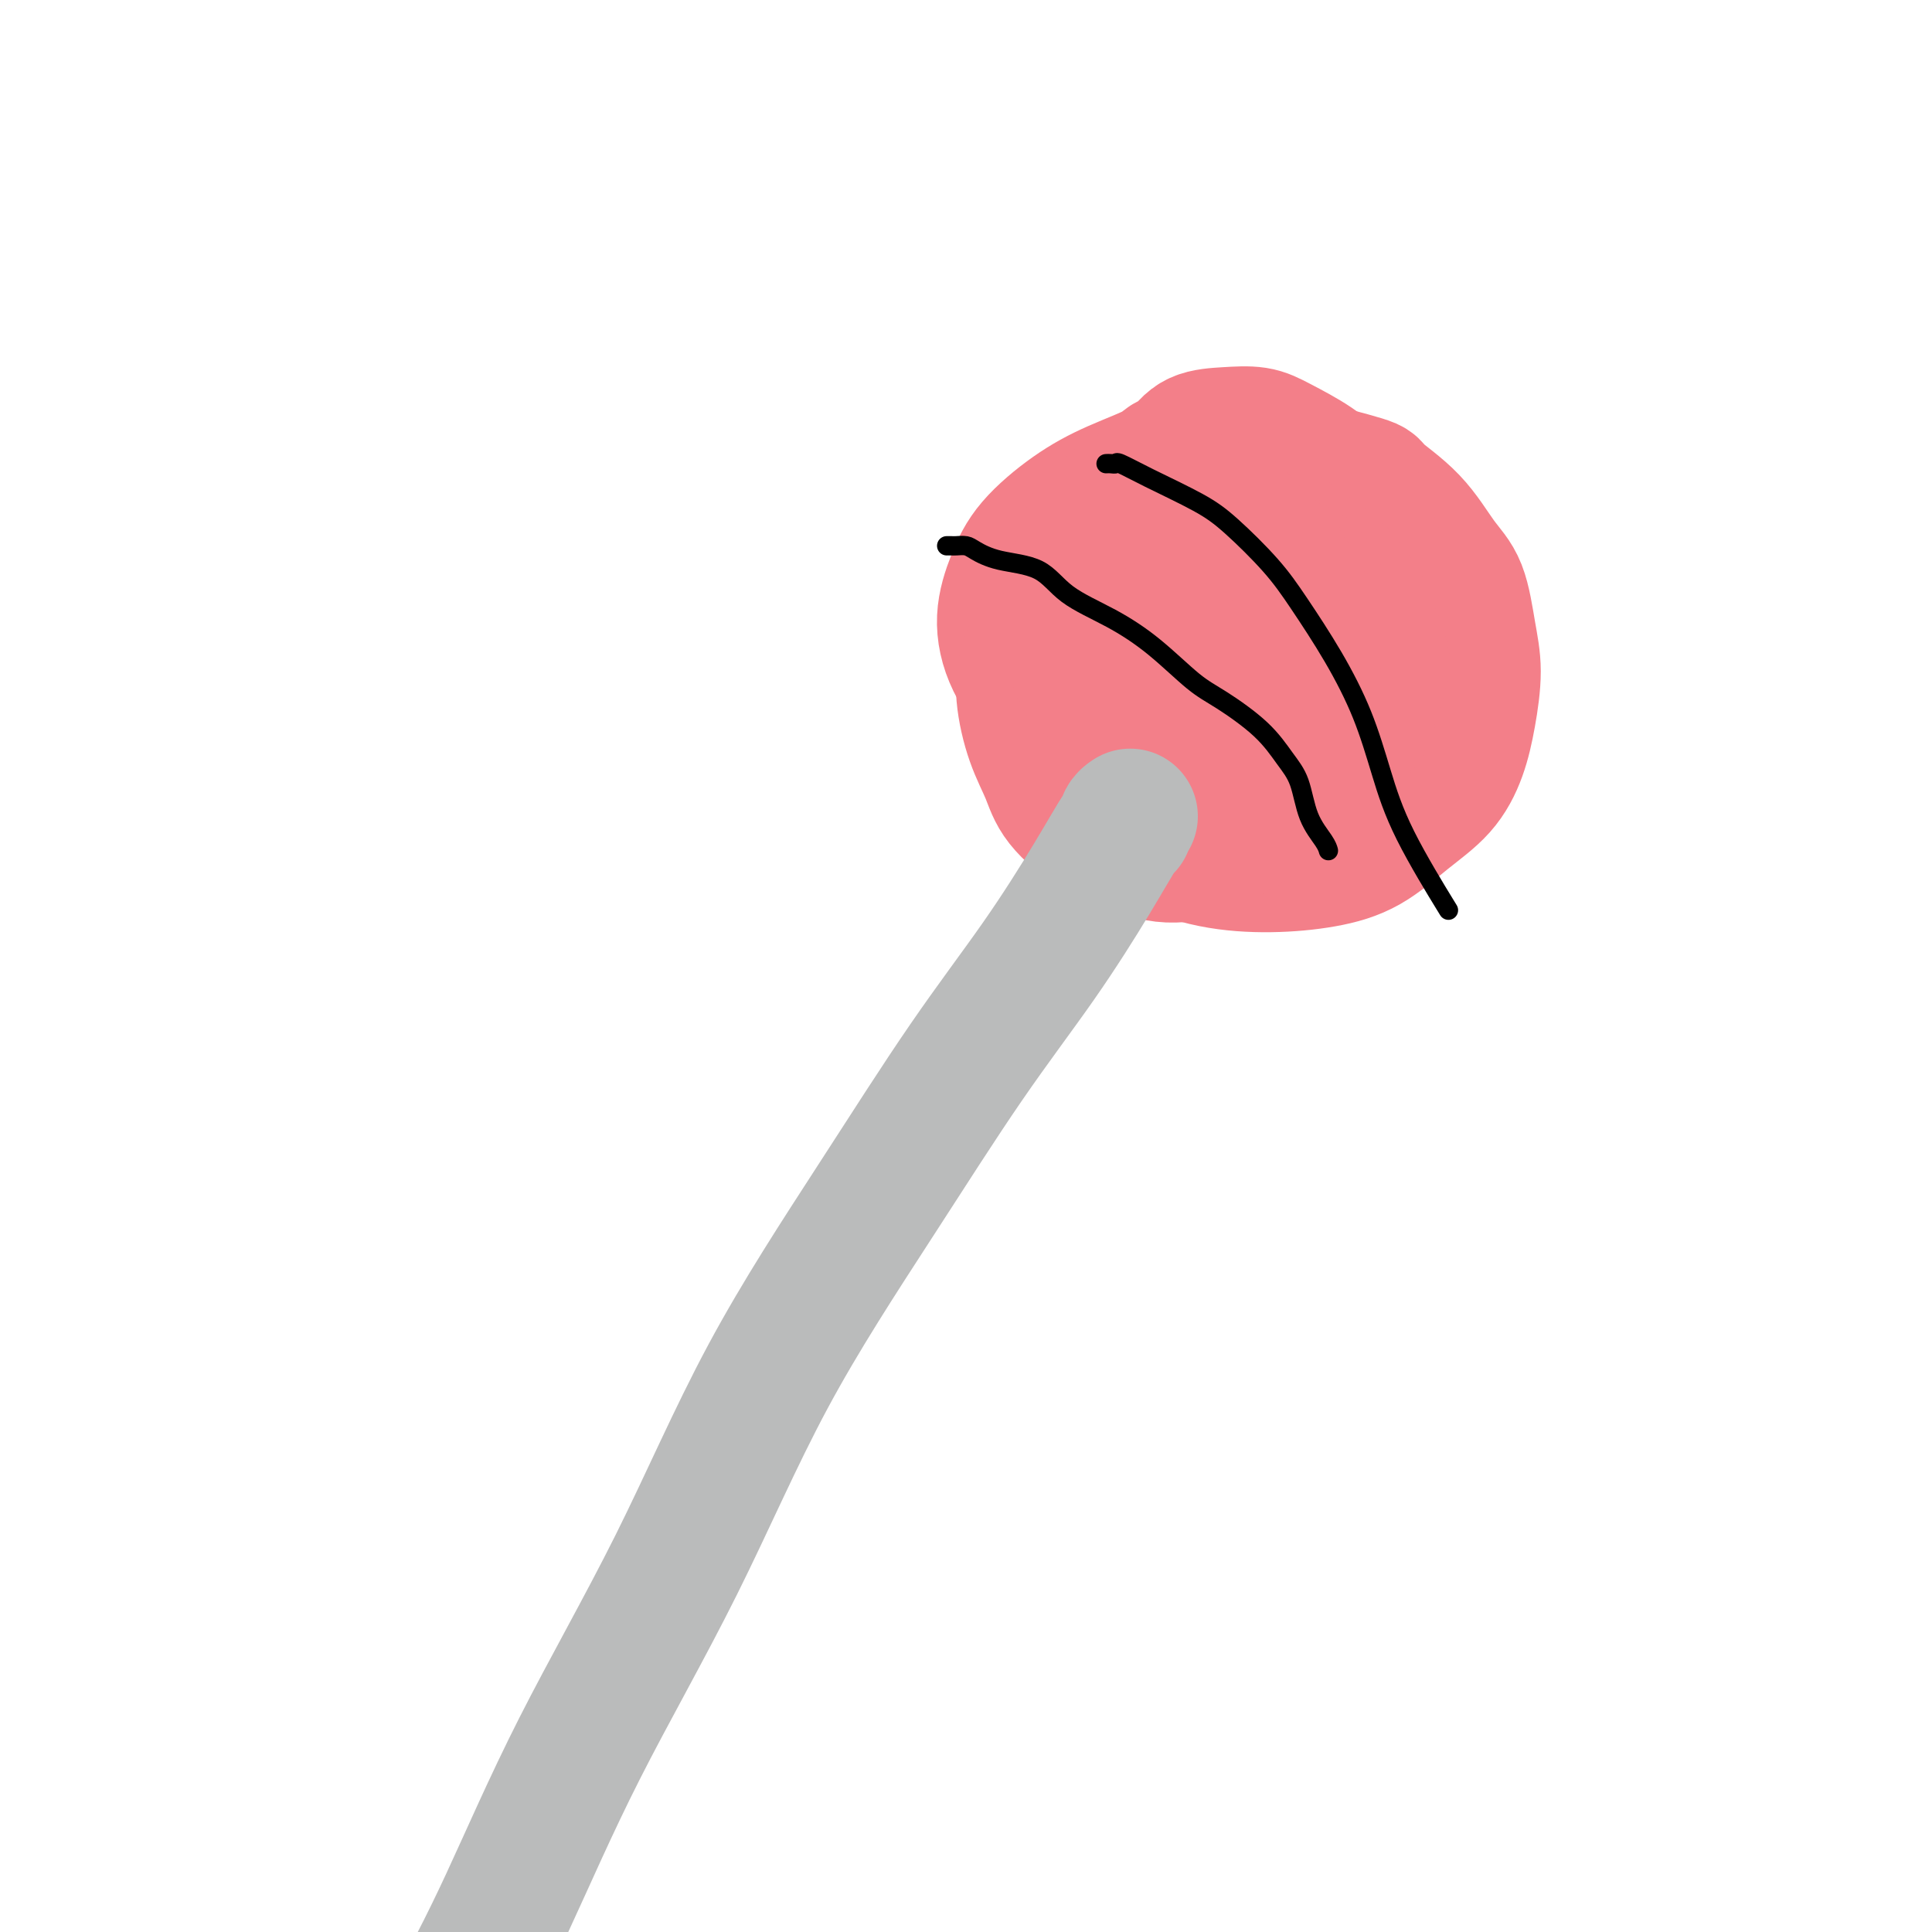 <svg viewBox='0 0 400 400' version='1.1' xmlns='http://www.w3.org/2000/svg' xmlns:xlink='http://www.w3.org/1999/xlink'><g fill='none' stroke='#F37F89' stroke-width='28' stroke-linecap='round' stroke-linejoin='round'><path d='M238,106c-0.042,0.001 -0.083,0.003 0,0c0.083,-0.003 0.292,-0.009 0,0c-0.292,0.009 -1.083,0.033 -2,0c-0.917,-0.033 -1.960,-0.123 -3,0c-1.040,0.123 -2.075,0.460 -3,1c-0.925,0.540 -1.738,1.284 -3,2c-1.262,0.716 -2.973,1.404 -4,3c-1.027,1.596 -1.370,4.099 -2,5c-0.630,0.901 -1.546,0.199 -2,3c-0.454,2.801 -0.447,9.105 0,14c0.447,4.895 1.335,8.379 2,12c0.665,3.621 1.107,7.377 3,11c1.893,3.623 5.238,7.112 8,10c2.762,2.888 4.942,5.174 8,7c3.058,1.826 6.994,3.193 11,4c4.006,0.807 8.084,1.054 12,1c3.916,-0.054 7.672,-0.409 11,-1c3.328,-0.591 6.229,-1.417 9,-3c2.771,-1.583 5.412,-3.923 8,-6c2.588,-2.077 5.122,-3.892 7,-6c1.878,-2.108 3.101,-4.510 4,-7c0.899,-2.490 1.473,-5.068 2,-8c0.527,-2.932 1.005,-6.218 1,-9c-0.005,-2.782 -0.493,-5.061 -1,-8c-0.507,-2.939 -1.032,-6.540 -2,-9c-0.968,-2.460 -2.378,-3.781 -4,-6c-1.622,-2.219 -3.455,-5.337 -6,-8c-2.545,-2.663 -5.800,-4.871 -7,-6c-1.200,-1.129 -0.343,-1.180 -3,-2c-2.657,-0.820 -8.829,-2.410 -15,-4'/><path d='M267,96c-2.759,-0.826 -2.156,-0.891 -6,-1c-3.844,-0.109 -12.135,-0.261 -16,0c-3.865,0.261 -3.304,0.934 -5,2c-1.696,1.066 -5.650,2.526 -9,4c-3.350,1.474 -6.096,2.964 -9,5c-2.904,2.036 -5.965,4.618 -8,7c-2.035,2.382 -3.042,4.562 -4,7c-0.958,2.438 -1.866,5.132 -2,8c-0.134,2.868 0.505,5.911 2,9c1.495,3.089 3.845,6.226 6,9c2.155,2.774 4.114,5.187 7,7c2.886,1.813 6.697,3.027 10,4c3.303,0.973 6.096,1.704 10,2c3.904,0.296 8.918,0.158 13,-1c4.082,-1.158 7.231,-3.336 10,-5c2.769,-1.664 5.156,-2.814 8,-5c2.844,-2.186 6.144,-5.406 8,-8c1.856,-2.594 2.269,-4.561 3,-7c0.731,-2.439 1.782,-5.352 2,-8c0.218,-2.648 -0.395,-5.033 -1,-7c-0.605,-1.967 -1.200,-3.517 -2,-6c-0.800,-2.483 -1.804,-5.898 -3,-8c-1.196,-2.102 -2.583,-2.889 -4,-4c-1.417,-1.111 -2.865,-2.545 -5,-4c-2.135,-1.455 -4.958,-2.930 -7,-4c-2.042,-1.070 -3.304,-1.735 -5,-2c-1.696,-0.265 -3.824,-0.132 -6,0c-2.176,0.132 -4.398,0.262 -6,1c-1.602,0.738 -2.585,2.083 -4,4c-1.415,1.917 -3.261,4.405 -5,8c-1.739,3.595 -3.369,8.298 -5,13'/><path d='M234,116c-2.650,6.269 -2.275,9.440 -2,13c0.275,3.560 0.451,7.509 1,11c0.549,3.491 1.469,6.524 3,9c1.531,2.476 3.671,4.393 6,6c2.329,1.607 4.848,2.902 8,4c3.152,1.098 6.937,1.998 10,2c3.063,0.002 5.403,-0.894 8,-2c2.597,-1.106 5.451,-2.421 8,-4c2.549,-1.579 4.795,-3.421 6,-5c1.205,-1.579 1.370,-2.896 2,-5c0.630,-2.104 1.724,-4.995 2,-7c0.276,-2.005 -0.265,-3.123 -1,-5c-0.735,-1.877 -1.662,-4.514 -3,-7c-1.338,-2.486 -3.086,-4.823 -4,-6c-0.914,-1.177 -0.994,-1.196 -2,-2c-1.006,-0.804 -2.936,-2.395 -5,-4c-2.064,-1.605 -4.260,-3.225 -6,-4c-1.740,-0.775 -3.023,-0.705 -5,-1c-1.977,-0.295 -4.647,-0.956 -7,-1c-2.353,-0.044 -4.388,0.529 -6,1c-1.612,0.471 -2.801,0.838 -4,2c-1.199,1.162 -2.407,3.117 -4,5c-1.593,1.883 -3.570,3.695 -5,6c-1.430,2.305 -2.313,5.105 -3,8c-0.687,2.895 -1.178,5.887 -1,8c0.178,2.113 1.026,3.348 2,5c0.974,1.652 2.076,3.722 3,5c0.924,1.278 1.670,1.765 4,2c2.330,0.235 6.243,0.217 9,0c2.757,-0.217 4.359,-0.633 7,-2c2.641,-1.367 6.320,-3.683 10,-6'/><path d='M265,142c3.368,-2.345 3.289,-4.208 4,-6c0.711,-1.792 2.211,-3.514 3,-5c0.789,-1.486 0.866,-2.735 1,-4c0.134,-1.265 0.325,-2.547 0,-4c-0.325,-1.453 -1.167,-3.076 -2,-4c-0.833,-0.924 -1.658,-1.148 -3,-2c-1.342,-0.852 -3.200,-2.331 -5,-3c-1.800,-0.669 -3.543,-0.526 -6,-1c-2.457,-0.474 -5.627,-1.563 -8,-2c-2.373,-0.437 -3.948,-0.223 -6,0c-2.052,0.223 -4.582,0.454 -7,1c-2.418,0.546 -4.725,1.406 -6,2c-1.275,0.594 -1.520,0.920 -3,2c-1.480,1.080 -4.195,2.912 -6,5c-1.805,2.088 -2.698,4.430 -4,7c-1.302,2.570 -3.012,5.367 -4,8c-0.988,2.633 -1.253,5.100 -1,8c0.253,2.900 1.023,6.232 2,9c0.977,2.768 2.161,4.971 3,7c0.839,2.029 1.333,3.885 3,6c1.667,2.115 4.506,4.489 7,6c2.494,1.511 4.643,2.160 7,3c2.357,0.840 4.921,1.873 8,2c3.079,0.127 6.673,-0.652 8,-1c1.327,-0.348 0.388,-0.266 3,-2c2.612,-1.734 8.777,-5.284 12,-8c3.223,-2.716 3.505,-4.598 4,-6c0.495,-1.402 1.205,-2.324 2,-4c0.795,-1.676 1.676,-4.105 2,-7c0.324,-2.895 0.093,-6.256 0,-9c-0.093,-2.744 -0.046,-4.872 0,-7'/><path d='M273,133c0.209,-5.453 -1.268,-5.586 -3,-8c-1.732,-2.414 -3.718,-7.109 -5,-9c-1.282,-1.891 -1.859,-0.979 -3,-2c-1.141,-1.021 -2.844,-3.976 -5,-6c-2.156,-2.024 -4.765,-3.119 -7,-4c-2.235,-0.881 -4.097,-1.550 -5,-2c-0.903,-0.450 -0.846,-0.681 -2,-1c-1.154,-0.319 -3.518,-0.725 -6,0c-2.482,0.725 -5.083,2.580 -7,4c-1.917,1.420 -3.151,2.406 -4,4c-0.849,1.594 -1.313,3.797 -2,6c-0.687,2.203 -1.598,4.405 -2,7c-0.402,2.595 -0.294,5.584 0,8c0.294,2.416 0.775,4.258 1,6c0.225,1.742 0.195,3.383 2,5c1.805,1.617 5.444,3.212 7,4c1.556,0.788 1.028,0.771 2,1c0.972,0.229 3.443,0.705 6,1c2.557,0.295 5.200,0.409 7,0c1.800,-0.409 2.756,-1.340 4,-2c1.244,-0.660 2.775,-1.048 4,-2c1.225,-0.952 2.144,-2.468 3,-4c0.856,-1.532 1.651,-3.080 2,-4c0.349,-0.920 0.254,-1.213 0,-2c-0.254,-0.787 -0.668,-2.068 -1,-3c-0.332,-0.932 -0.583,-1.515 -1,-2c-0.417,-0.485 -1.001,-0.873 -2,-1c-0.999,-0.127 -2.412,0.007 -4,0c-1.588,-0.007 -3.351,-0.156 -5,0c-1.649,0.156 -3.186,0.616 -4,1c-0.814,0.384 -0.907,0.692 -1,1'/><path d='M242,129c-2.396,0.426 -1.384,0.492 -1,1c0.384,0.508 0.142,1.456 0,2c-0.142,0.544 -0.182,0.682 0,1c0.182,0.318 0.588,0.816 1,1c0.412,0.184 0.832,0.052 1,0c0.168,-0.052 0.084,-0.026 0,0'/></g>
<g fill='none' stroke='#BABBBB' stroke-width='28' stroke-linecap='round' stroke-linejoin='round'><path d='M234,169c-0.422,0.287 -0.843,0.573 -1,1c-0.157,0.427 -0.049,0.994 0,1c0.049,0.006 0.038,-0.549 -1,1c-1.038,1.549 -3.102,5.201 -6,10c-2.898,4.799 -6.630,10.745 -11,17c-4.370,6.255 -9.376,12.820 -15,21c-5.624,8.180 -11.864,17.976 -19,29c-7.136,11.024 -15.166,23.277 -22,36c-6.834,12.723 -12.471,25.915 -19,39c-6.529,13.085 -13.948,26.064 -20,38c-6.052,11.936 -10.736,22.828 -15,32c-4.264,9.172 -8.110,16.623 -14,27c-5.890,10.377 -13.826,23.679 -17,29c-3.174,5.321 -1.587,2.660 0,0'/></g>
<g fill='none' stroke='#000000' stroke-width='4' stroke-linecap='round' stroke-linejoin='round'><path d='M196,113c0.361,-0.004 0.721,-0.009 1,0c0.279,0.009 0.475,0.030 1,0c0.525,-0.030 1.378,-0.112 2,0c0.622,0.112 1.013,0.419 2,1c0.987,0.581 2.571,1.436 5,2c2.429,0.564 5.703,0.836 8,2c2.297,1.164 3.619,3.218 6,5c2.381,1.782 5.823,3.290 9,5c3.177,1.710 6.089,3.622 9,6c2.911,2.378 5.819,5.221 8,7c2.181,1.779 3.633,2.495 6,4c2.367,1.505 5.650,3.800 8,6c2.350,2.200 3.768,4.306 5,6c1.232,1.694 2.278,2.976 3,5c0.722,2.024 1.121,4.790 2,7c0.879,2.210 2.237,3.864 3,5c0.763,1.136 0.932,1.753 1,2c0.068,0.247 0.034,0.123 0,0'/><path d='M229,96c0.310,-0.015 0.619,-0.031 1,0c0.381,0.031 0.832,0.108 1,0c0.168,-0.108 0.053,-0.401 1,0c0.947,0.401 2.957,1.494 6,3c3.043,1.506 7.120,3.423 10,5c2.880,1.577 4.563,2.815 7,5c2.437,2.185 5.628,5.318 8,8c2.372,2.682 3.925,4.914 6,8c2.075,3.086 4.673,7.025 7,11c2.327,3.975 4.383,7.985 6,12c1.617,4.015 2.794,8.035 4,12c1.206,3.965 2.440,7.875 5,13c2.560,5.125 6.446,11.464 8,14c1.554,2.536 0.777,1.268 0,0'/></g>
</svg>